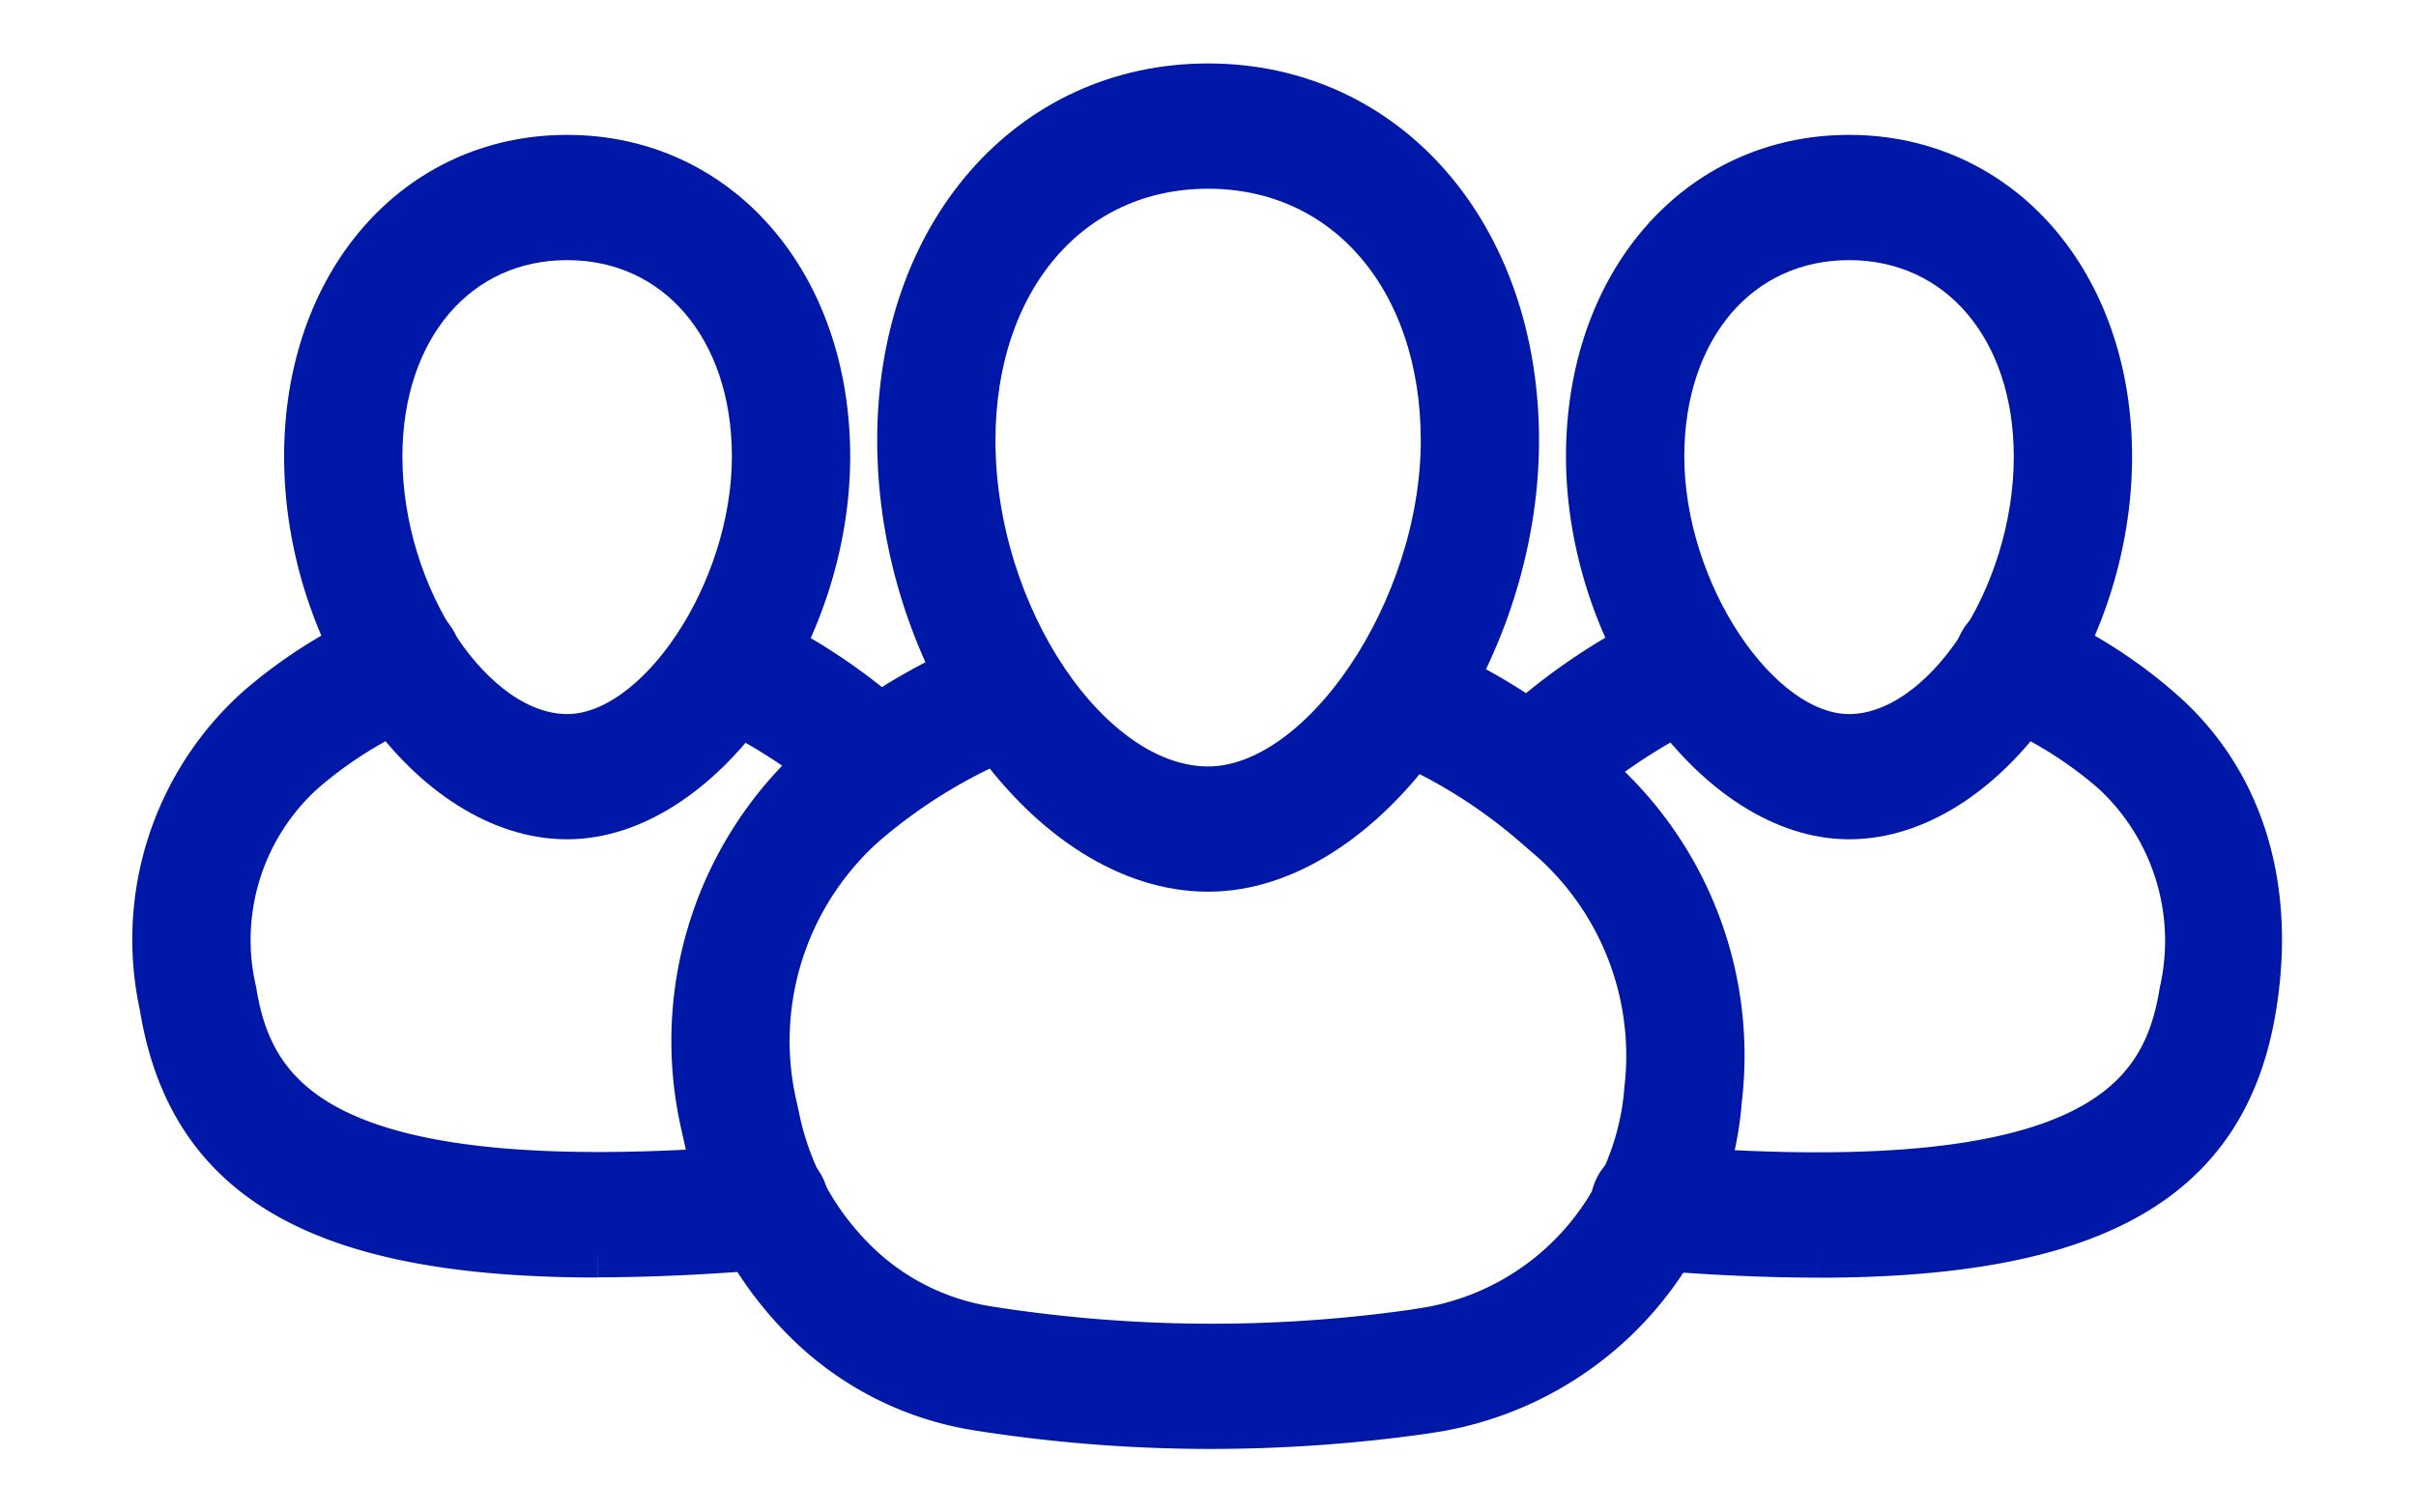 <svg xmlns="http://www.w3.org/2000/svg" xmlns:xlink="http://www.w3.org/1999/xlink" width="67.226" height="42.094" viewBox="0 0 67.226 42.094">
  <defs>
    <clipPath id="clip-path">
      <rect id="Rectangle_2229" data-name="Rectangle 2229" width="67.226" height="42.094" fill="#0018a8" stroke="#0018a8" stroke-width="1.2"/>
    </clipPath>
  </defs>
  <g id="icon3" transform="translate(4 2)">
    <g id="Group_10452" data-name="Group 10452" transform="translate(-4 -2)" clip-path="url(#clip-path)">
      <path id="Path_9671" data-name="Path 9671" d="M10.124,19.647c-3.74,0-7.276-4.885-7.276-10.054,0-4.839,3.061-8.352,7.276-8.352S17.4,4.755,17.4,9.593c0,5.074-3.6,10.054-7.276,10.054m0-16.12c-3.053,0-5.184,2.495-5.184,6.066,0,3.921,2.567,7.769,5.184,7.769,2.52,0,5.184-3.993,5.184-7.769,0-3.571-2.132-6.066-5.184-6.066" transform="translate(5.657 3.113)" fill="#0018a8" stroke="#0018a8" stroke-width="1.2"/>
      <path id="Path_9672" data-name="Path 9672" d="M12.3,26.962c-7.763,0-11.37-2.144-12.147-6.954a8.664,8.664,0,0,1,2.671-8.3,13.544,13.544,0,0,1,3.7-2.288,1.02,1.02,0,0,1,1.344.67,1.176,1.176,0,0,1-.613,1.471,11.458,11.458,0,0,0-3.143,1.945,6.285,6.285,0,0,0-1.9,6.1c.5,3.124,2.646,5.869,14.8,4.845a1.073,1.073,0,0,1,1.123,1.051,1.115,1.115,0,0,1-.962,1.227q-2.668.226-4.871.228" transform="translate(4.329 7.995)" fill="#0018a8" stroke="#0018a8" stroke-width="1.2"/>
      <path id="Path_9673" data-name="Path 9673" d="M15.158,14.245a1,1,0,0,1-.739-.335,15.127,15.127,0,0,0-3.381-2.254,1.171,1.171,0,0,1-.645-1.453A1.029,1.029,0,0,1,11.725,9.5a16.651,16.651,0,0,1,4.173,2.8,1.218,1.218,0,0,1,0,1.617,1,1,0,0,1-.739.335" transform="translate(9.148 8.046)" fill="#0018a8" stroke="#0018a8" stroke-width="1.2"/>
      <path id="Path_9674" data-name="Path 9674" d="M34.452,19.647c-3.671,0-7.276-4.98-7.276-10.054,0-4.839,3.061-8.352,7.276-8.352s7.276,3.514,7.276,8.352c0,5.169-3.536,10.054-7.276,10.054m0-16.12c-3.053,0-5.184,2.495-5.184,6.066,0,3.776,2.665,7.769,5.184,7.769,2.617,0,5.184-3.849,5.184-7.769,0-3.571-2.132-6.066-5.184-6.066" transform="translate(16.998 3.113)" fill="#0018a8" stroke="#0018a8" stroke-width="1.2"/>
      <path id="Path_9675" data-name="Path 9675" d="M33.374,26.965q-2.164,0-4.769-.218a1.114,1.114,0,0,1-.963-1.226,1.071,1.071,0,0,1,1.122-1.053c12.091,1,14.211-1.742,14.707-4.855a6.376,6.376,0,0,0-1.891-6.106,11.5,11.5,0,0,0-3.157-1.948,1.175,1.175,0,0,1-.613-1.471,1.021,1.021,0,0,1,1.346-.668,13.6,13.6,0,0,1,3.717,2.29c2.264,1.939,3.209,4.887,2.658,8.3-.767,4.813-4.376,6.957-12.156,6.957" transform="translate(17.213 7.995)" fill="#0018a8" stroke="#0018a8" stroke-width="1.2"/>
      <path id="Path_9676" data-name="Path 9676" d="M26.621,14.284a.994.994,0,0,1-.761-.357,1.207,1.207,0,0,1,.013-1.577,16.958,16.958,0,0,1,4.3-2.879,1.028,1.028,0,0,1,1.331.7,1.172,1.172,0,0,1-.645,1.455A15.378,15.378,0,0,0,27.32,14a1.009,1.009,0,0,1-.7.285" transform="translate(16.251 8.031)" fill="#0018a8" stroke="#0018a8" stroke-width="1.2"/>
      <path id="Path_9677" data-name="Path 9677" d="M22.712,21.853c-4.425,0-8.608-5.811-8.608-11.959C14.1,4.161,17.724,0,22.712,0s8.608,4.161,8.608,9.894c0,6.036-4.264,11.959-8.608,11.959m0-19.566c-3.837,0-6.517,3.128-6.517,7.607,0,4.882,3.228,9.673,6.517,9.673,3.167,0,6.517-4.972,6.517-9.673,0-4.48-2.68-7.607-6.517-7.607" transform="translate(10.904 2.366)" fill="#0018a8" stroke="#0018a8" stroke-width="1.2"/>
      <path id="Path_9678" data-name="Path 9678" d="M24.6,31.377a41.522,41.522,0,0,1-6.511-.513,8.719,8.719,0,0,1-4.828-2.487,10.113,10.113,0,0,1-2.712-5.005l-.091-.41a10.464,10.464,0,0,1,3.226-10.141,16.8,16.8,0,0,1,4.549-2.809,1.022,1.022,0,0,1,1.346.668,1.178,1.178,0,0,1-.61,1.472,14.784,14.784,0,0,0-4,2.467,8.053,8.053,0,0,0-2.481,7.806l.089.407a7.8,7.8,0,0,0,2.089,3.855A6.712,6.712,0,0,0,18.387,28.6a39.93,39.93,0,0,0,11.83.1l.437-.069a7.332,7.332,0,0,0,6.055-6.665,8.028,8.028,0,0,0-2.629-6.922l-.493-.426a14.707,14.707,0,0,0-3.78-2.373,1.178,1.178,0,0,1-.591-1.48,1.017,1.017,0,0,1,1.355-.646,16.616,16.616,0,0,1,4.31,2.706l.491.423a10.426,10.426,0,0,1,3.412,8.99,9.522,9.522,0,0,1-7.851,8.657l-.435.069a42.484,42.484,0,0,1-5.9.413" transform="translate(9.088 8.351)" fill="#0018a8" stroke="#0018a8" stroke-width="1.2"/>
    </g>
  </g>
</svg>
